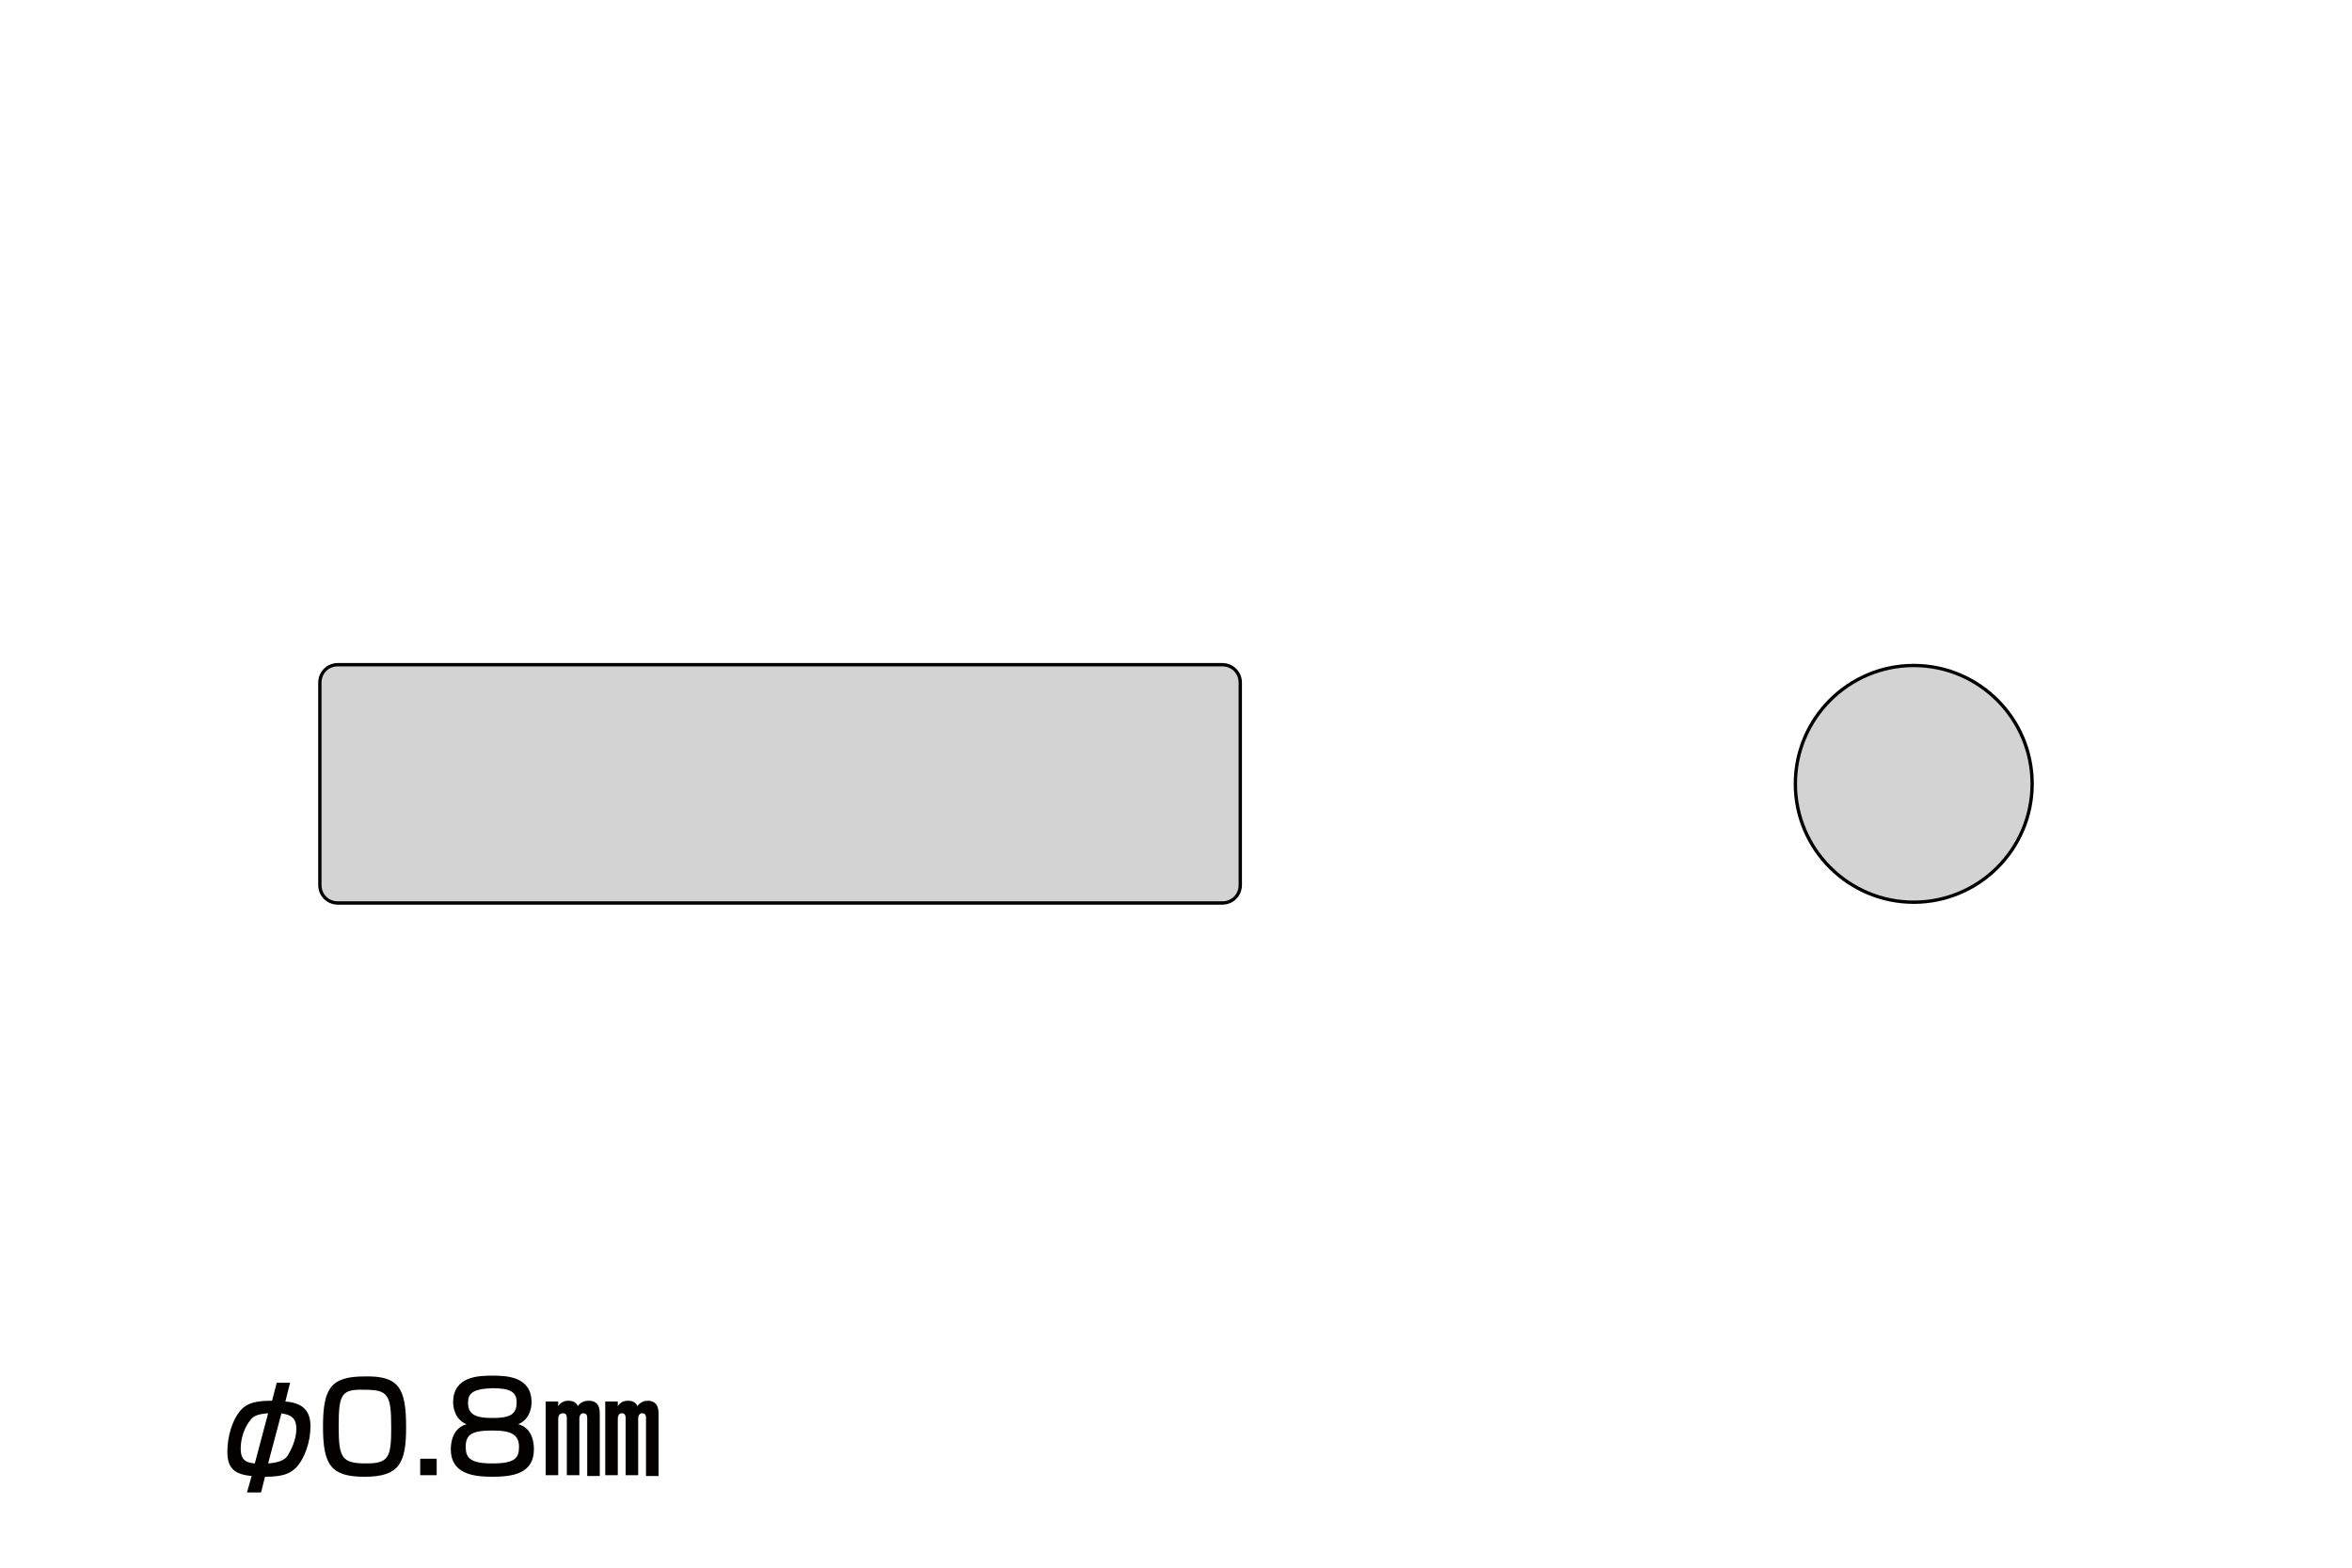 <?xml version="1.0" encoding="utf-8"?>
<!-- Generator: Adobe Illustrator 27.9.0, SVG Export Plug-In . SVG Version: 6.00 Build 0)  -->
<svg version="1.1" id="レイヤー_1" xmlns="http://www.w3.org/2000/svg" xmlns:xlink="http://www.w3.org/1999/xlink" x="0px"
	 y="0px" width="300px" height="200px" viewBox="0 0 300 200" style="enable-background:new 0 0 300 200;" xml:space="preserve">
<style type="text/css">
	.st0{fill:#D3D3D4;}
	.st1{fill:#040000;}
</style>
<g id="img20">
	<g>
		<path class="st0" d="M158.2,112.9c0,1.3-1,2.3-2.3,2.3H43.1c-1.3,0-2.3-1-2.3-2.3V87.1c0-1.3,1-2.3,2.3-2.3h112.8
			c1.3,0,2.3,1,2.3,2.3V112.9L158.2,112.9z"/>
		<path d="M155.9,115.413H43.1c-1.409,0-2.513-1.104-2.513-2.514V87.1c0-1.409,1.104-2.512,2.513-2.512h112.8
			c1.409,0,2.513,1.104,2.513,2.512v25.8C158.413,114.309,157.31,115.413,155.9,115.413z M43.1,85.012
			c-1.19,0-2.088,0.897-2.088,2.087v25.8c0,1.19,0.898,2.088,2.088,2.088h112.8c1.189,0,2.087-0.897,2.087-2.088V87.1
			c0-1.19-0.897-2.087-2.087-2.087H43.1z"/>
	</g>
	<g>
		<path class="st0" d="M259.2,100c0,8.4-6.8,15.1-15.1,15.1S229,108.3,229,100c0-8.4,6.8-15.1,15.1-15.1S259.2,91.6,259.2,100z"/>
		<path d="M244.1,115.313c-8.443,0-15.312-6.869-15.312-15.312s6.869-15.312,15.312-15.312s15.313,6.869,15.313,15.312
			S252.543,115.313,244.1,115.313z M244.1,85.112c-8.209,0-14.887,6.679-14.887,14.888s6.678,14.887,14.887,14.887
			s14.888-6.678,14.888-14.887S252.309,85.112,244.1,85.112z"/>
	</g>
</g>
<g>
	<path class="st1" d="M37,176.4l-0.6,2.4c2.8,0.2,3.2,1.8,3.2,3.2c0,1.9-0.7,4-1.8,5.2c-0.8,0.8-1.7,1.2-4,1.2l-0.5,2h-1.8l0.6-2.1
		c-2.4-0.2-3.1-1.2-3.1-3.1c0-1.9,0.6-4.1,1.8-5.4c0.8-0.8,1.8-1.1,3.9-1.1l0.6-2.3L37,176.4L37,176.4z M34.2,180.3
		c-1.4,0.1-1.9,0.4-2.2,0.8c-0.8,0.9-1.3,2.4-1.3,3.7c0,1.5,0.7,1.8,1.8,1.9L34.2,180.3z M34.2,186.7c1.3-0.1,2.1-0.4,2.5-1
		c0.4-0.7,1.1-2,1.1-3.4c0-1.6-0.9-1.8-1.9-2L34.2,186.7z"/>
	<path class="st1" d="M51.8,182.1c0,4.6-0.9,6.3-5.3,6.3c-4.3,0-5.3-1.5-5.3-6.4s1-6.4,5.3-6.4C50.9,175.5,51.8,177.1,51.8,182.1z
		 M43.2,182c0,4,0.4,4.7,3.5,4.7c2.9,0,3.2-0.8,3.2-4.6c0-4.2-0.4-4.8-3.4-4.8C43.5,177.2,43.2,177.9,43.2,182z"/>
	<path class="st1" d="M55.7,186.1v2.1h-2.1v-2.1H55.7z"/>
	<path class="st1" d="M57.8,178.9c0-3.3,3.2-3.4,5-3.4s5,0.1,5,3.4c0,0.2,0,2.1-1.7,2.8c2,0.5,2,2.8,2,3.2c0,3.1-2.7,3.5-5.3,3.5
		c-2.5,0-5.3-0.4-5.3-3.5c0-0.8,0.2-2.7,2-3.2C57.8,181,57.8,179.1,57.8,178.9z M59.4,184.6c0,1.4,0.6,2.1,3.4,2.1
		c2.9,0,3.4-0.7,3.4-2.1c0-1.6-1-2.1-3.4-2.1C60.2,182.5,59.4,183,59.4,184.6z M59.7,179c0,1.7,1.4,1.9,3.2,1.9c2.2,0,3-0.5,3-2
		c0-1.3-0.8-1.8-3.1-1.8C60.2,177.2,59.7,177.8,59.7,179z"/>
	<path class="st1" d="M71.2,178.8v0.6c0.3-0.5,0.8-0.7,1.3-0.7c0.8,0,1.1,0.4,1.2,0.7c0.4-0.6,1-0.7,1.4-0.7c1.2,0,1.4,0.9,1.4,1.6
		v8h-1.6V181c0-0.3,0-0.7-0.5-0.7c-0.4,0-0.5,0.4-0.5,0.7v7.2h-1.6V181c0-0.3,0-0.7-0.5-0.7c-0.6,0-0.6,0.6-0.6,0.8v7.1h-1.6v-9.4
		L71.2,178.8L71.2,178.8z M78.8,178.8v0.6c0.3-0.5,0.8-0.7,1.3-0.7c0.8,0,1.1,0.4,1.2,0.7c0.4-0.6,1-0.7,1.3-0.7
		c1.2,0,1.4,0.9,1.4,1.6v8h-1.6V181c0-0.3,0-0.7-0.5-0.7c-0.4,0-0.5,0.4-0.5,0.7v7.2h-1.6V181c0-0.3,0-0.7-0.5-0.7s-0.5,0.6-0.5,0.8
		v7.1h-1.6v-9.4L78.8,178.8L78.8,178.8z"/>
</g>
</svg>
